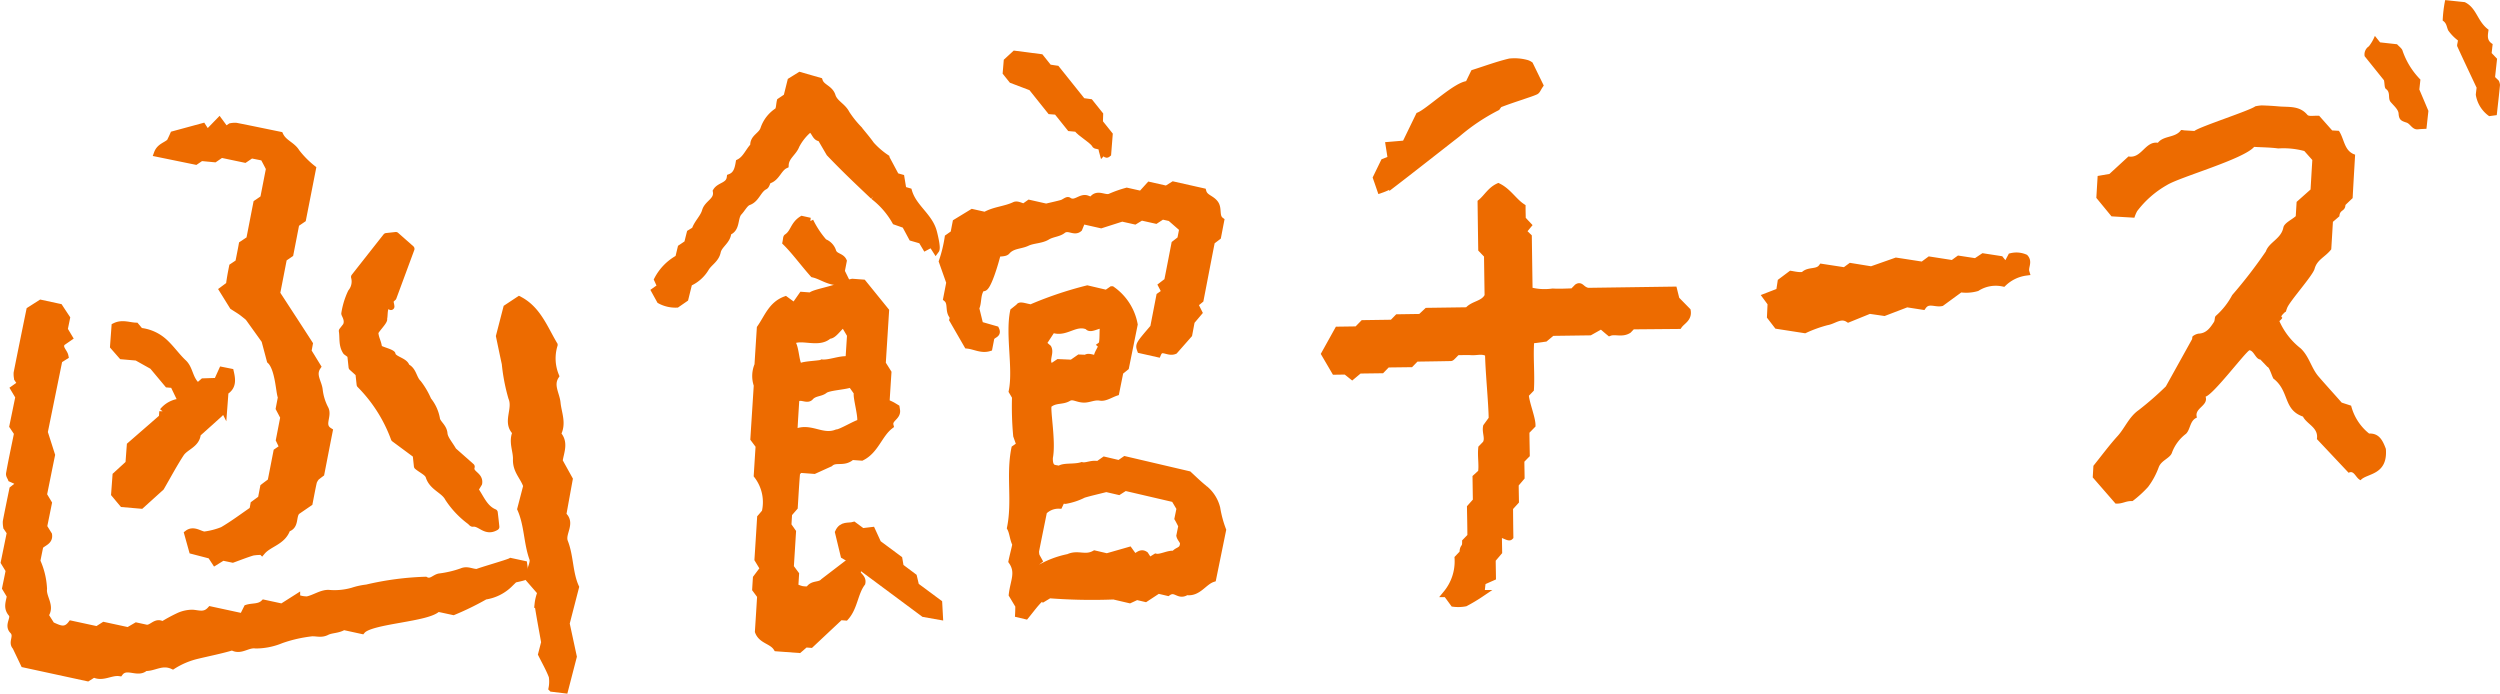 <svg viewBox="0 0 100.844 28" height="28" width="100.844" xmlns:xlink="http://www.w3.org/1999/xlink" xmlns="http://www.w3.org/2000/svg">
  <defs>
    <clipPath id="clip-path">
      <rect fill="none" height="28" width="100.844" data-sanitized-data-name="長方形 177" data-name="長方形 177" id="長方形_177"></rect>
    </clipPath>
  </defs>
  <g transform="translate(0 0)" data-sanitized-data-name="グループ 214" data-name="グループ 214" id="グループ_214">
    <g clip-path="url(#clip-path)" transform="translate(0 0)" data-sanitized-data-name="グループ 213" data-name="グループ 213" id="グループ_213">
      <path fill="#ed6b00" transform="translate(6.141 0.864)" d="M54.763,20.785c-.054.056-.367-.181-.462-.082,0,.221.007.485.01.693l-.26.305c0,.212.006.409.01.716l-.411.182c-.035.311-.044.385-.054.477a6.86,6.86,0,0,1-.634.38,1.517,1.517,0,0,1-.467.014c-.06-.082-.169-.233-.284-.388a2.049,2.049,0,0,0,.463-1.425l.2-.21c0-.3.11-.156.105-.455l.212-.219c0-.383-.01-.773-.016-1.164l.238-.267q-.007-.461-.014-.943l.219-.2c.051-.294-.023-.643.011-.984l.167-.172c.134-.216-.021-.456.027-.695l.228-.314c-.009-.684-.137-1.907-.147-2.637-.224-.157-.462-.06-.687-.075-.2-.012-.392,0-.589,0l-.164.169c-.029.024-.059.067-.088.068-.47.01-.939.016-1.4.023l-.218.224-.943.012-.226.233-.9.012-.287.24-.25-.2-.444.007c-.131-.224-.258-.442-.409-.7l.531-.956.772-.011.246-.252,1.178-.017.214-.219.926-.014.262-.246,1.637-.023c.217-.276.654-.242.821-.6q-.012-.8-.024-1.644l-.233-.243q-.014-.937-.026-1.882c.234-.193.383-.486.695-.632.4.2.619.593.958.816,0,.184.006.341.008.494l.227.242-.207.25.224.218c.01.693.02,1.429.031,2.165a2.353,2.353,0,0,0,.951.06c.273.016.549,0,.82-.008l.175-.18c.145-.1.154.1.425.16l3.462-.049c.034.139.061.245.095.381l.451.46c.05.307-.215.4-.343.584L59.7,12.28l-.157.165c-.258.164-.534.017-.757.1-.122-.1-.209-.177-.332-.284l-.465.261-1.525.021-.284.236-.573.076c-.055.664.025,1.323-.014,1.977-.056.059-.111.115-.207.212,0,.3.267.937.27,1.238l-.245.252c0,.3.009.643.014.945-.1.1-.15.154-.218.224,0,.218.007.45.009.684l-.238.279c0,.218.007.452.01.686l-.238.262q.007.585.016,1.175" data-sanitized-data-name="パス 2343" data-name="パス 2343" id="パス_2343"></path>
      <path stroke-width="0.283" stroke="#ed6b00" fill="none" transform="translate(6.141 0.864)" d="M54.763,20.785c-.054.056-.367-.181-.462-.082,0,.221.007.485.01.693l-.26.305c0,.212.006.409.01.716l-.411.182c-.035.311-.044.385-.054.477a6.86,6.86,0,0,1-.634.38,1.517,1.517,0,0,1-.467.014c-.06-.082-.169-.233-.284-.388a2.049,2.049,0,0,0,.463-1.425l.2-.21c0-.3.11-.156.105-.455l.212-.219c0-.383-.01-.773-.016-1.164l.238-.267q-.007-.461-.014-.943l.219-.2c.051-.294-.023-.643.011-.984l.167-.172c.134-.216-.021-.456.027-.695l.228-.314c-.009-.684-.137-1.907-.147-2.637-.224-.157-.462-.06-.687-.075-.2-.012-.392,0-.589,0l-.164.169c-.029.024-.059.067-.088.068-.47.01-.939.016-1.4.023l-.218.224-.943.012-.226.233-.9.012-.287.24-.25-.2-.444.007c-.131-.224-.258-.442-.409-.7l.531-.956.772-.011.246-.252,1.178-.017.214-.219.926-.014.262-.246,1.637-.023c.217-.276.654-.242.821-.6q-.012-.8-.024-1.644l-.233-.243q-.014-.937-.026-1.882c.234-.193.383-.486.695-.632.4.2.619.593.958.816,0,.184.006.341.008.494l.227.242-.207.25.224.218c.01.693.02,1.429.031,2.165a2.353,2.353,0,0,0,.951.06c.273.016.549,0,.82-.008l.175-.18c.145-.1.154.1.425.16l3.462-.049c.034.139.061.245.095.381l.451.46c.05.307-.215.4-.343.584L59.7,12.28l-.157.165c-.258.164-.534.017-.757.1-.122-.1-.209-.177-.332-.284l-.465.261-1.525.021-.284.236-.573.076c-.055.664.025,1.323-.014,1.977-.056.059-.111.115-.207.212,0,.3.267.937.27,1.238l-.245.252c0,.3.009.643.014.945-.1.1-.15.154-.218.224,0,.218.007.45.009.684l-.238.279c0,.218.007.452.01.686l-.238.262Q54.754,20.194,54.763,20.785Z" data-sanitized-data-name="パス 2344" data-name="パス 2344" id="パス_2344"></path>
      <path fill="#ed6b00" transform="translate(0.019 1.404)" d="M6.95,25.448c-.439-.2-.758.09-1.114.073-.291.287-.752-.151-1.027.209-.358-.052-.69.235-1.045.047l-.25.158L.952,25.38c-.082-.173-.208-.435-.334-.7-.183-.182.106-.424-.115-.65s.107-.5-.052-.688C.243,23.1.364,22.88.4,22.632l-.191-.316c.046-.233.1-.475.145-.714-.068-.11-.132-.216-.2-.327l.245-1.2-.145-.215a.894.894,0,0,1-.018-.23c.085-.444.177-.886.26-1.29l.333-.263L.436,17.9c-.019-.051-.082-.131-.07-.2.1-.563.223-1.123.325-1.633-.087-.131-.134-.2-.19-.284C.58,15.4.662,15,.744,14.6c-.068-.112-.131-.218-.194-.324l.282-.2-.141-.209a.852.852,0,0,1-.019-.23c.168-.848.342-1.7.511-2.524l.445-.284.75.162c.09.138.183.279.287.435-.029.145-.062.3-.094.462.067.113.13.218.194.325l-.289.2c-.149.221.088.365.125.548l-.242.154-.593,2.916c.079.246.174.543.294.92-.1.479-.211,1.043-.327,1.608l.2.334c-.062.311-.129.634-.193.952.069.111.133.217.2.322.042.272-.227.308-.351.454q-.063.3-.123.608a3.039,3.039,0,0,1,.271,1.119c-.042.364.329.695.058,1.062.086.134.174.275.26.41.273.112.543.294.8-.046L3.9,24l.273-.173.98.212.328-.191.362.079c.258.08.418-.312.694-.118a6.583,6.583,0,0,1,.644-.35,1.324,1.324,0,0,1,.565-.127c.246.016.494.128.728-.134l1.3.281.175-.351c.223-.071.488-.014.678-.2l.731.158.589-.374a1.07,1.07,0,0,0,.429.082c.306-.063.6-.289.891-.26a2.651,2.651,0,0,0,.94-.094,2.785,2.785,0,0,1,.567-.124,11.869,11.869,0,0,1,2.368-.314c.227.128.374-.1.566-.133a4.209,4.209,0,0,0,.9-.212c.229-.1.4.035.626.031.088-.052,1.239-.378,1.349-.443l.523.113c.019.141.04.294.06.445.134.082-.751.172-.626.249-.011.1,0,.025-.011.1a1.77,1.77,0,0,1-.983.488,11.346,11.346,0,0,1-1.277.625l-.633-.137c-.36.418-2.7.479-3.054.9l-.743-.162c-.22.141-.489.113-.681.212-.217.111-.394.036-.593.044a5.571,5.571,0,0,0-1.246.284,2.67,2.67,0,0,1-1.022.207c-.34-.049-.613.275-.943.073-.485.145-.985.24-1.474.36a3.234,3.234,0,0,0-.928.4" data-sanitized-data-name="パス 2345" data-name="パス 2345" id="パス_2345"></path>
      <path stroke-width="0.283" stroke="#ed6b00" fill="none" transform="translate(0.019 1.404)" d="M6.95,25.448c-.439-.2-.758.09-1.114.073-.291.287-.752-.151-1.027.209-.358-.052-.69.235-1.045.047l-.25.158L.952,25.38c-.082-.173-.208-.435-.334-.7-.183-.182.106-.424-.115-.65s.107-.5-.052-.688C.243,23.1.364,22.88.4,22.632l-.191-.316c.046-.233.1-.475.145-.714-.068-.11-.132-.216-.2-.327l.245-1.2-.145-.215a.894.894,0,0,1-.018-.23c.085-.444.177-.886.26-1.29l.333-.263L.436,17.9c-.019-.051-.082-.131-.07-.2.1-.563.223-1.123.325-1.633-.087-.131-.134-.2-.19-.284C.58,15.4.662,15,.744,14.6c-.068-.112-.131-.218-.194-.324l.282-.2-.141-.209a.852.852,0,0,1-.019-.23c.168-.848.342-1.7.511-2.524l.445-.284.75.162c.09.138.183.279.287.435-.029.145-.062.3-.094.462.067.113.13.218.194.325l-.289.2c-.149.221.088.365.125.548l-.242.154-.593,2.916c.079.246.174.543.294.92-.1.479-.211,1.043-.327,1.608l.2.334c-.062.311-.129.634-.193.952.069.111.133.217.2.322.042.272-.227.308-.351.454q-.063.3-.123.608a3.039,3.039,0,0,1,.271,1.119c-.042.364.329.695.058,1.062.086.134.174.275.26.41.273.112.543.294.8-.046L3.9,24l.273-.173.98.212.328-.191.362.079c.258.08.418-.312.694-.118a6.583,6.583,0,0,1,.644-.35,1.324,1.324,0,0,1,.565-.127c.246.016.494.128.728-.134l1.3.281.175-.351c.223-.071.488-.014.678-.2l.731.158.589-.374a1.07,1.07,0,0,0,.429.082c.306-.063.6-.289.891-.26a2.651,2.651,0,0,0,.94-.094,2.785,2.785,0,0,1,.567-.124,11.869,11.869,0,0,1,2.368-.314c.227.128.374-.1.566-.133a4.209,4.209,0,0,0,.9-.212c.229-.1.4.035.626.031.088-.052,1.239-.378,1.349-.443l.523.113c.019.141.04.294.06.445.134.082-.751.172-.626.249-.011.1,0,.025-.011.1a1.77,1.77,0,0,1-.983.488,11.346,11.346,0,0,1-1.277.625l-.633-.137c-.36.418-2.7.479-3.054.9l-.743-.162c-.22.141-.489.113-.681.212-.217.111-.394.036-.593.044a5.571,5.571,0,0,0-1.246.284,2.67,2.67,0,0,1-1.022.207c-.34-.049-.613.275-.943.073-.485.145-.985.24-1.474.36A3.234,3.234,0,0,0,6.95,25.448Z" data-sanitized-data-name="パス 2346" data-name="パス 2346" id="パス_2346"></path>
      <path fill="#ed6b00" transform="translate(9.699 0.488)" d="M83.85,4.181l.525.592.271.016c.227.334.207.82.655.961-.036.615-.07,1.174-.1,1.753-.087.082-.188.177-.29.277-.017.275-.228.172-.245.456l-.261.224c-.021.363-.046.772-.067,1.109-.245.316-.571.41-.672.786-.073.275-1,1.3-1.108,1.579-.113.3.035.038-.15.23-.223.23.114.056-.162.3a2.844,2.844,0,0,0,.858,1.1c.347.327.427.793.721,1.134s.623.7.934,1.054l.381.124A2.1,2.1,0,0,0,85.865,17c.4-.014.546.267.676.619.088,1.082-.792.98-1.018,1.264-.2-.08-.258-.423-.484-.3l-1.28-1.36c.076-.465-.4-.59-.562-.907-.8-.28-.541-1.009-1.169-1.515-.055,0-.174-.481-.263-.487l-.287-.3c-.191-.012-.261-.362-.443-.373-.235.166-1.442,1.772-1.765,1.871.119.378-.479.46-.349.843-.293.121-.254.464-.439.653a1.688,1.688,0,0,0-.563.746c-.064.24-.429.314-.538.6a3.086,3.086,0,0,1-.432.8,4.6,4.6,0,0,1-.627.571c-.277-.016-.39.118-.686.1l-.919-1.056c.01-.174.021-.362.027-.467.351-.437.644-.836.975-1.2.3-.331.456-.768.847-1.044a12.659,12.659,0,0,0,1.1-.959c.378-.68.716-1.287,1.052-1.895.021-.037.006-.108.032-.127a.5.5,0,0,1,.235-.107c.321-.012.472-.242.621-.468.045-.07.02-.2.076-.249a2.968,2.968,0,0,0,.661-.839A19.221,19.221,0,0,0,81.7,9.654c.13-.378.617-.505.706-.964.036-.181.331-.311.5-.458.012-.2.024-.39.035-.576l.562-.5c.023-.376.046-.784.071-1.19l-.322-.362A3.224,3.224,0,0,0,82.2,5.5c-.323-.043-.652-.044-.972-.063-.437.5-2.974,1.21-3.507,1.534a3.953,3.953,0,0,0-1.211,1.056,1.353,1.353,0,0,0-.112.267l-.924-.055-.612-.745c.018-.3.034-.573.053-.884l.476-.082.768-.706c.525.1.671-.625,1.186-.551.236-.3.7-.19.929-.506.015-.02.089,0,.137.006l.409.024c.185-.164,2.275-.837,2.451-.993a1.5,1.5,0,0,1,.261-.038q.353.01.7.041c.4.034.828-.037,1.142.339.062.075.27.026.47.038" data-sanitized-data-name="パス 2347" data-name="パス 2347" id="パス_2347"></path>
      <path fill="#ed6b00" transform="translate(0.73 0.562)" d="M8.65,10.2l.25-.167c.045-.232.1-.5.142-.734l.3-.2c.093-.473.192-.99.285-1.463.117-.079.184-.125.278-.19l.236-1.21c-.1-.2-.179-.343-.236-.454l-.5-.1c-.077.052-.145.1-.261.177l-.95-.2-.267.183-.545-.051-.22.149L5.621,5.624c.1-.273.356-.31.51-.46.049-.1.1-.208.138-.295l1.177-.32c.042.066.087.134.182.28l.485-.5.263.358.2-.138A.8.8,0,0,1,8.8,4.534c.592.116,1.183.241,1.758.358.15.322.494.4.664.685a3.763,3.763,0,0,0,.653.662q-.205,1.046-.4,2.036l-.271.185c-.076.392-.16.827-.237,1.218-.115.08-.184.125-.262.18-.093.473-.186.958-.277,1.42.451.693.9,1.379,1.32,2.033-.025.139-.041.218-.056.295.131.211.256.418.382.621-.225.334.034.625.071.929a2.168,2.168,0,0,0,.232.767c.163.294-.208.669.171.906-.112.566-.221,1.133-.333,1.706-.058.043-.12.092-.186.142a.722.722,0,0,0-.116.19c-.064.281-.115.566-.171.851l-.5.343c-.192.194-.029.6-.394.693-.167.531-.728.593-1.012.929a1.867,1.867,0,0,0-.381.026c-.253.077-.5.175-.8.284l-.4-.084-.308.191c-.045-.069-.089-.138-.172-.263l-.742-.193-.19-.682c.242-.186.5.056.677.058a2.992,2.992,0,0,0,.732-.19c.419-.244.81-.54,1.216-.818.016-.077.032-.157.045-.234l.3-.22c.031-.158.061-.32.09-.47.1-.078.2-.15.3-.226.08-.4.158-.807.235-1.2l.249-.171c-.041-.085-.084-.176-.147-.305.055-.281.116-.6.179-.921-.059-.115-.115-.22-.184-.351.025-.131.055-.29.088-.458-.085-.139-.1-1.158-.451-1.478-.055-.208-.114-.428-.216-.812-.136-.191-.373-.521-.663-.925-.035-.028-.149-.125-.269-.215-.093-.068-.19-.124-.36-.235l-.408-.658.27-.2c.045-.238.093-.481.141-.726" data-sanitized-data-name="パス 2348" data-name="パス 2348" id="パス_2348"></path>
      <path stroke-width="0.283" stroke="#ed6b00" fill="none" transform="translate(0.73 0.562)" d="M8.65,10.2l.25-.167c.045-.232.1-.5.142-.734l.3-.2c.093-.473.192-.99.285-1.463.117-.079.184-.125.278-.19l.236-1.21c-.1-.2-.179-.343-.236-.454l-.5-.1c-.077.052-.145.1-.261.177l-.95-.2-.267.183-.545-.051-.22.149L5.621,5.624c.1-.273.356-.31.51-.46.049-.1.1-.208.138-.295l1.177-.32c.042.066.087.134.182.28l.485-.5.263.358.2-.138A.8.8,0,0,1,8.8,4.534c.592.116,1.183.241,1.758.358.15.322.494.4.664.685a3.763,3.763,0,0,0,.653.662q-.205,1.046-.4,2.036l-.271.185c-.076.392-.16.827-.237,1.218-.115.08-.184.125-.262.18-.093.473-.186.958-.277,1.42.451.693.9,1.379,1.32,2.033-.025.139-.041.218-.056.295.131.211.256.418.382.621-.225.334.034.625.071.929a2.168,2.168,0,0,0,.232.767c.163.294-.208.669.171.906-.112.566-.221,1.133-.333,1.706-.058.043-.12.092-.186.142a.722.722,0,0,0-.116.19c-.064.281-.115.566-.171.851l-.5.343c-.192.194-.029.6-.394.693-.167.531-.728.593-1.012.929a1.867,1.867,0,0,0-.381.026c-.253.077-.5.175-.8.284l-.4-.084-.308.191c-.045-.069-.089-.138-.172-.263l-.742-.193-.19-.682c.242-.186.5.056.677.058a2.992,2.992,0,0,0,.732-.19c.419-.244.81-.54,1.216-.818.016-.077.032-.157.045-.234l.3-.22c.031-.158.061-.32.09-.47.1-.078.2-.15.3-.226.08-.4.158-.807.235-1.2l.249-.171c-.041-.085-.084-.176-.147-.305.055-.281.116-.6.179-.921-.059-.115-.115-.22-.184-.351.025-.131.055-.29.088-.458-.085-.139-.1-1.158-.451-1.478-.055-.208-.114-.428-.216-.812-.136-.191-.373-.521-.663-.925-.035-.028-.149-.125-.269-.215-.093-.068-.19-.124-.36-.235l-.408-.658.27-.2C8.554,10.693,8.6,10.45,8.65,10.2Z" data-sanitized-data-name="パス 2349" data-name="パス 2349" id="パス_2349"></path>
      <path fill="#ed6b00" transform="translate(1.586 1.092)" d="M18.416,20.16c-.418.25-.624-.191-.931-.145-.027,0-.063-.046-.093-.075A3.633,3.633,0,0,1,16.5,19c-.171-.333-.641-.437-.776-.876-.051-.164-.3-.266-.473-.412-.015-.14-.032-.3-.049-.463l-.879-.651a6.006,6.006,0,0,0-1.382-2.177c-.014-.127-.031-.289-.049-.452l-.276-.249c-.017-.156-.034-.32-.053-.495l-.181-.133c-.179-.263-.114-.559-.159-.834l.155-.2c.124-.238-.068-.475-.055-.507a3.1,3.1,0,0,1,.261-.85.693.693,0,0,0,.131-.621c.428-.545.828-1.053,1.283-1.63l.383-.042.611.539c-.232.628-.469,1.268-.724,1.957-.181.159-.107.163-.085.369-.341-.189-.24.372-.3.493.081.068-.42.529-.345.592.024.23.122.347.148.591.092.086.443.154.541.246.025.229.546.276.571.519.287.122.276.461.479.656a3.174,3.174,0,0,1,.4.684,1.646,1.646,0,0,1,.34.733c.017.2.284.332.307.61.018.207.2.4.372.695l.726.642c-.092.306.357.328.3.67-.032.052-.092.153-.155.255.236.329.376.756.784.925.019.188.037.351.06.568" data-sanitized-data-name="パス 2350" data-name="パス 2350" id="パス_2350"></path>
      <path stroke-width="0.283" stroke-linejoin="round" stroke-linecap="round" stroke="#ed6b00" fill="none" transform="translate(1.586 1.092)" d="M18.416,20.16c-.418.25-.624-.191-.931-.145-.027,0-.063-.046-.093-.075A3.633,3.633,0,0,1,16.5,19c-.171-.333-.641-.437-.776-.876-.051-.164-.3-.266-.473-.412-.015-.14-.032-.3-.049-.463l-.879-.651a6.006,6.006,0,0,0-1.382-2.177c-.014-.127-.031-.289-.049-.452l-.276-.249c-.017-.156-.034-.32-.053-.495l-.181-.133c-.179-.263-.114-.559-.159-.834l.155-.2c.124-.238-.068-.475-.055-.507a3.1,3.1,0,0,1,.261-.85.693.693,0,0,0,.131-.621c.428-.545.828-1.053,1.283-1.63l.383-.042.611.539c-.232.628-.469,1.268-.724,1.957-.181.159-.107.163-.085.369-.341-.189-.24.372-.3.493.081.068-.42.529-.345.592.024.23.122.347.148.591.092.086.443.154.541.246.025.229.546.276.571.519.287.122.276.461.479.656a3.174,3.174,0,0,1,.4.684,1.646,1.646,0,0,1,.34.733c.017.2.284.332.307.61.018.207.2.4.372.695l.726.642c-.092.306.357.328.3.67-.032.052-.092.153-.155.255.236.329.376.756.784.925C18.375,19.78,18.393,19.943,18.416,20.16Z" data-sanitized-data-name="パス 2351" data-name="パス 2351" id="パス_2351"></path>
      <path fill="#ed6b00" transform="translate(8.186 1.186)" d="M67.224,11.33l-.852.346c-.317-.2-.582.069-.868.116a5.287,5.287,0,0,0-.891.32l-1.106-.172-.276-.359c.008-.177.017-.364.025-.536l-.194-.264.536-.207c.036-.237.049-.314.06-.392l.4-.3c.093.015.206.04.32.047.071,0,.169.01.212-.031.2-.193.537-.06.714-.3l.925.142.238-.175L67.3,9.7,68.3,9.348c.278.042.694.106,1.069.165l.282-.208.932.145c.11-.08.173-.128.246-.18l.684.105.3-.2.69.106c.069.087.14.175.228.285l.211-.4a.875.875,0,0,1,.555.046c.163.183-.024.373.038.578a1.632,1.632,0,0,0-.915.441,1.432,1.432,0,0,0-1.067.19,1.564,1.564,0,0,1-.664.042l-.764.559c-.244.054-.54-.155-.75.145l-.643-.1-.913.349-.6-.092" data-sanitized-data-name="パス 2352" data-name="パス 2352" id="パス_2352"></path>
      <path stroke-width="0.283" stroke="#ed6b00" fill="none" transform="translate(8.186 1.186)" d="M67.224,11.33l-.852.346c-.317-.2-.582.069-.868.116a5.287,5.287,0,0,0-.891.32l-1.106-.172-.276-.359c.008-.177.017-.364.025-.536l-.194-.264.536-.207c.036-.237.049-.314.06-.392l.4-.3c.093.015.206.04.32.047.071,0,.169.01.212-.031.2-.193.537-.06.714-.3l.925.142.238-.175L67.3,9.7,68.3,9.348c.278.042.694.106,1.069.165l.282-.208.932.145c.11-.08.173-.128.246-.18l.684.105.3-.2.69.106c.069.087.14.175.228.285l.211-.4a.875.875,0,0,1,.555.046c.163.183-.024.373.038.578a1.632,1.632,0,0,0-.915.441,1.432,1.432,0,0,0-1.067.19,1.564,1.564,0,0,1-.664.042l-.764.559c-.244.054-.54-.155-.75.145l-.643-.1-.913.349Z" data-sanitized-data-name="パス 2353" data-name="パス 2353" id="パス_2353"></path>
      <path fill="#ed6b00" transform="translate(0.526 1.504)" d="M7.455,14.089l.218-.19.562-.018.2-.443.33.066c.072.315.105.592-.215.787-.016.226-.034.467-.05.677a1.819,1.819,0,0,1-.166.21c-.3.272-.6.54-.9.809-.034.437-.48.512-.671.8-.269.41-.5.846-.8,1.365l-.8.723-.738-.064c-.11-.13-.215-.256-.327-.391.018-.238.036-.484.055-.745l.522-.478c.018-.246.036-.493.054-.733.435-.378.864-.751,1.294-1.126.006-.08.012-.163.018-.245a1.025,1.025,0,0,1,.7-.377c.011-.029.04-.067.031-.085-.1-.209-.2-.414-.3-.625l-.232-.02-.607-.726L4.991,12.9l-.6-.052-.337-.385c.019-.261.04-.538.059-.8.293-.146.566-.019.838-.011l.176.21a1.689,1.689,0,0,1,.913.385c.305.258.534.609.828.884.275.258.232.687.587.961" data-sanitized-data-name="パス 2354" data-name="パス 2354" id="パス_2354"></path>
      <path stroke-width="0.283" stroke="#ed6b00" fill="none" transform="translate(0.526 1.504)" d="M7.455,14.089l.218-.19.562-.018.2-.443.33.066c.072.315.105.592-.215.787-.016.226-.034.467-.05.677a1.819,1.819,0,0,1-.166.21c-.3.272-.6.54-.9.809-.034.437-.48.512-.671.8-.269.41-.5.846-.8,1.365l-.8.723-.738-.064c-.11-.13-.215-.256-.327-.391.018-.238.036-.484.055-.745l.522-.478c.018-.246.036-.493.054-.733.435-.378.864-.751,1.294-1.126.006-.08.012-.163.018-.245a1.025,1.025,0,0,1,.7-.377c.011-.029.04-.067.031-.085-.1-.209-.2-.414-.3-.625l-.232-.02-.607-.726L4.991,12.9l-.6-.052-.337-.385c.019-.261.04-.538.059-.8.293-.146.566-.019.838-.011l.176.21a1.689,1.689,0,0,1,.913.385c.305.258.534.609.828.884C7.142,13.385,7.1,13.815,7.455,14.089Z" data-sanitized-data-name="パス 2355" data-name="パス 2355" id="パス_2355"></path>
      <path fill="#ed6b00" transform="translate(2.315 1.389)" d="M17.832,12.169l.293-1.133.5-.331c.743.385,1.016,1.154,1.412,1.819a1.857,1.857,0,0,0,.058,1.251c-.243.38.026.73.06,1.09.041.42.246.83.012,1.254.322.339.124.72.071,1.087l.408.736c-.087.478-.174.96-.262,1.444.389.333-.067.734.072,1.089.229.584.185,1.244.444,1.82q-.19.734-.378,1.466c.088.409.176.816.288,1.337-.092.355-.214.828-.346,1.338l-.511-.062a1.4,1.4,0,0,0,.009-.482c-.116-.306-.282-.592-.43-.891.04-.154.082-.317.124-.48-.09-.511-.189-1.02-.267-1.532a1.822,1.822,0,0,1,.119-.482l-.515-.593c.092-.354.245-.607.185-.774-.232-.643-.2-1.351-.486-2l.241-.929c-.125-.376-.43-.607-.415-1.072.011-.349-.189-.715-.015-1.09-.429-.4.031-.922-.173-1.4a7.5,7.5,0,0,1-.263-1.366c-.063-.306-.128-.612-.233-1.115" data-sanitized-data-name="パス 2356" data-name="パス 2356" id="パス_2356"></path>
      <path stroke-width="0.283" stroke="#ed6b00" fill="none" transform="translate(2.315 1.389)" d="M17.832,12.169l.293-1.133.5-.331c.743.385,1.016,1.154,1.412,1.819a1.857,1.857,0,0,0,.058,1.251c-.243.38.026.73.06,1.09.041.42.246.83.012,1.254.322.339.124.72.071,1.087l.408.736c-.087.478-.174.96-.262,1.444.389.333-.067.734.072,1.089.229.584.185,1.244.444,1.82q-.19.734-.378,1.466c.088.409.176.816.288,1.337-.092.355-.214.828-.346,1.338l-.511-.062a1.4,1.4,0,0,0,.009-.482c-.116-.306-.282-.592-.43-.891.04-.154.082-.317.124-.48-.09-.511-.189-1.02-.267-1.532a1.822,1.822,0,0,1,.119-.482l-.515-.593c.092-.354.245-.607.185-.774-.232-.643-.2-1.351-.486-2l.241-.929c-.125-.376-.43-.607-.415-1.072.011-.349-.189-.715-.015-1.09-.429-.4.031-.922-.173-1.4a7.5,7.5,0,0,1-.263-1.366C18,12.978,17.937,12.672,17.832,12.169Z" data-sanitized-data-name="パス 2357" data-name="パス 2357" id="パス_2357"></path>
      <path fill="#ed6b00" transform="translate(6.379 0.285)" d="M55.329,2.333l.4.821c-.082.121-.111.214-.168.24-.179.079-.368.133-.554.2-.3.1-.6.2-.888.312-.061.024-.092.123-.153.151A8.1,8.1,0,0,0,52.414,5.1c-.572.446-2.035,1.594-2.612,2.034a2.463,2.463,0,0,1-.493.23c-.063-.183-.114-.331-.166-.48l.307-.632.293-.116c-.024-.155-.046-.3-.087-.558l.655-.055.554-1.141c.4-.164,1.541-1.27,1.988-1.26.08-.166.148-.306.223-.459.476-.151.952-.328,1.444-.446a1.838,1.838,0,0,1,.646.046.457.457,0,0,1,.163.075" data-sanitized-data-name="パス 2358" data-name="パス 2358" id="パス_2358"></path>
      <path stroke-width="0.283" stroke="#ed6b00" fill="none" transform="translate(6.379 0.285)" d="M55.329,2.333l.4.821c-.082.121-.111.214-.168.24-.179.079-.368.133-.554.2-.3.1-.6.2-.888.312-.061.024-.092.123-.153.151A8.1,8.1,0,0,0,52.414,5.1c-.572.446-2.035,1.594-2.612,2.034a2.463,2.463,0,0,1-.493.23c-.063-.183-.114-.331-.166-.48l.307-.632.293-.116c-.024-.155-.046-.3-.087-.558l.655-.055.554-1.141c.4-.164,1.541-1.27,1.988-1.26.08-.166.148-.306.223-.459.476-.151.952-.328,1.444-.446a1.838,1.838,0,0,1,.646.046A.457.457,0,0,1,55.329,2.333Z" data-sanitized-data-name="パス 2359" data-name="パス 2359" id="パス_2359"></path>
      <path fill="#ed6b00" transform="translate(11.321 0)" d="M89.062,1.2c-.037.25-.075.435.165.577-.014.12-.027.242-.041.363l.219.23c-.027.244-.054.491-.08.738l.151.149a.518.518,0,0,1,.047.169c-.038.4-.085.8-.131,1.218l-.307.041a1.3,1.3,0,0,1-.538-.86c0-.027.023-.209.032-.288-.29-.616-.538-1.137-.777-1.661-.024-.053.01-.122.024-.245a1.832,1.832,0,0,1-.389-.4c-.069-.136-.056-.295-.226-.4a5.244,5.244,0,0,1,.1-.827L88.1.086c.491.233.5.778.963,1.113" data-sanitized-data-name="パス 2360" data-name="パス 2360" id="パス_2360"></path>
      <path fill="#ed6b00" transform="translate(10.958 0.166)" d="M84.837,1.279l.212.264.685.076c.08.092.2.169.223.267a3.072,3.072,0,0,0,.719,1.158c-.012.111-.025.228-.044.4.112.262.24.564.366.863-.025.227-.05.459-.079.722-.116.007-.225.008-.333.021-.235.031-.315-.221-.469-.27-.218-.069-.307-.113-.322-.367-.009-.162-.2-.321-.322-.467s.012-.384-.186-.522c-.066-.046-.051-.206-.081-.351l-.78-.971a.394.394,0,0,1,.171-.4,1.708,1.708,0,0,0,.242-.421" data-sanitized-data-name="パス 2361" data-name="パス 2361" id="パス_2361"></path>
      <path fill="#ed6b00" transform="translate(4.683 1.339)" d="M36.415,23.093c-.079-.13-.171-.285-.266-.443.059-.539.3-.9-.011-1.349.042-.207.115-.475.158-.69-.106-.188-.118-.48-.218-.658.219-1.082-.042-2.125.175-3.194l.209-.145c-.037-.1-.077-.217-.134-.378a12.7,12.7,0,0,1-.047-1.57l-.133-.224c.185-.917-.138-2.266.055-3.22l.23-.183c.026-.128.566.15.6-.012a15.05,15.05,0,0,1,2.144-.712l.775.182c.1-.068.157-.108.215-.148a2.2,2.2,0,0,1,.9,1.4c-.111.549-.226,1.119-.348,1.721l-.226.183c-.053.266-.111.55-.168.836-.214.072-.434.227-.626.193-.247-.043-.447.082-.662.078-.278-.006-.436-.167-.634-.049-.244.146-.529.042-.792.27-.106.092.171,1.472.035,2.14-.019.538.278.4.4.482.143-.15.59-.059.909-.159.186.044.4-.1.654-.04l.256-.179.6.141.232-.16,2.564.6c.217.2.426.406.655.585a1.462,1.462,0,0,1,.482.771,4.527,4.527,0,0,0,.236.878L44.234,22c-.369.121-.591.6-1.059.523-.314.218-.432-.19-.752.033l-.39-.092c-.174.115-.346.227-.513.337l-.349-.082c-.055.027-.143.068-.285.133l-.645-.151a22.5,22.5,0,0,1-2.6-.049l-.215.13c-.089-.148-.487.417-.734.715l-.287-.068c0-.106,0-.208.006-.334m3.526-4.727c-.369.094-.647.155-.921.237a2.572,2.572,0,0,1-.722.241c-.349-.01.139-.209-.124-.082l-.131.277a.84.84,0,0,0-.632.253c-.107.531-.218,1.068-.322,1.6a.719.719,0,0,0,.024.2l.1.18-.255.2.252.142a3.8,3.8,0,0,1,1.207-.465c.382-.179.671.072,1.055-.142l.494.116.9-.258.2.278c.143-.025.26-.23.442-.1.055.086.113.173.168.256l.263-.164c.2.046.536-.16.754-.11.079-.158.313-.134.351-.356.059-.171-.1-.254-.134-.4.026-.128.054-.27.081-.4-.054-.1-.1-.2-.156-.295.029-.141.058-.281.084-.41l-.227-.383L40.7,18.317l-.258.165-.5-.116m-.1-6.536c-.115-.192-.529.177-.641-.009-.5-.218-.873.287-1.372.136-.027-.008-.073.027-.1.036-.119.181-.23.352-.346.526l.211.183c.118.229-.174.536.119.786l.3-.2.543.024.3-.209.268.011c.114-.128.468.13.476-.058-.073-.063.215-.418.148-.476.092-.072.025-.7.086-.748" data-sanitized-data-name="パス 2362" data-name="パス 2362" id="パス_2362"></path>
      <path stroke-width="0.283" stroke="#ed6b00" fill="none" transform="translate(4.683 1.339)" d="M36.415,23.093c-.079-.13-.171-.285-.266-.443.059-.539.3-.9-.011-1.349.042-.207.115-.475.158-.69-.106-.188-.118-.48-.218-.658.219-1.082-.042-2.125.175-3.194l.209-.145c-.037-.1-.077-.217-.134-.378a12.7,12.7,0,0,1-.047-1.57l-.133-.224c.185-.917-.138-2.266.055-3.22l.23-.183c.026-.128.566.15.6-.012a15.05,15.05,0,0,1,2.144-.712l.775.182c.1-.068.157-.108.215-.148a2.2,2.2,0,0,1,.9,1.4c-.111.549-.226,1.119-.348,1.721l-.226.183c-.053.266-.111.55-.168.836-.214.072-.434.227-.626.193-.247-.043-.447.082-.662.078-.278-.006-.436-.167-.634-.049-.244.146-.529.042-.792.27-.106.092.171,1.472.035,2.14-.019.538.278.4.4.482.143-.15.59-.059.909-.159.186.044.4-.1.654-.04l.256-.179.6.141.232-.16,2.564.6c.217.2.426.406.655.585a1.462,1.462,0,0,1,.482.771,4.527,4.527,0,0,0,.236.878L44.234,22c-.369.121-.591.6-1.059.523-.314.218-.432-.19-.752.033l-.39-.092c-.174.115-.346.227-.513.337l-.349-.082c-.055.027-.143.068-.285.133l-.645-.151a22.5,22.5,0,0,1-2.6-.049l-.215.13c-.089-.148-.487.417-.734.715l-.287-.068C36.411,23.321,36.412,23.22,36.415,23.093Zm3.526-4.727c-.369.094-.647.155-.921.237a2.572,2.572,0,0,1-.722.241c-.349-.01.139-.209-.124-.082l-.131.277a.84.84,0,0,0-.632.253c-.107.531-.218,1.068-.322,1.6a.719.719,0,0,0,.024.2l.1.18-.255.2.252.142a3.8,3.8,0,0,1,1.207-.465c.382-.179.671.072,1.055-.142l.494.116.9-.258.2.278c.143-.025.26-.23.442-.1.055.086.113.173.168.256l.263-.164c.2.046.536-.16.754-.11.079-.158.313-.134.351-.356.059-.171-.1-.254-.134-.4.026-.128.054-.27.081-.4-.054-.1-.1-.2-.156-.295.029-.141.058-.281.084-.41l-.227-.383L40.7,18.317l-.258.165Zm-.1-6.536c-.115-.192-.529.177-.641-.009-.5-.218-.873.287-1.372.136-.027-.008-.073.027-.1.036-.119.181-.23.352-.346.526l.211.183c.118.229-.174.536.119.786l.3-.2.543.024.3-.209.268.011c.114-.128.468.13.476-.058-.073-.063.215-.418.148-.476C39.848,12.506,39.782,11.878,39.843,11.83Z" data-sanitized-data-name="パス 2363" data-name="パス 2363" id="パス_2363"></path>
      <path fill="#ed6b00" transform="translate(4.368 0.857)" d="M33.945,10.537l-.125.645c.211.173.07.481.229.684a.221.221,0,0,1,.018.175l.589,1.022c.285.028.565.2.868.108.033-.167.06-.31.073-.38.054-.182.305-.132.2-.355l-.641-.184-.167-.682c.124-.235.025-.6.272-.853.156.255.543-1.076.6-1.351.14-.029.311-.008.38-.088.225-.259.548-.223.815-.349.249-.119.573-.1.811-.245.208-.127.458-.123.626-.255.233-.184.465.1.659-.069l.132-.323.763.172.848-.271.513.115.262-.16.583.131.262-.171.329.073.5.437c-.026.134-.053.276-.085.437l-.236.184c-.095.49-.191.992-.291,1.494-.006.026-.051.043-.078.064l-.156.12.139.266-.223.157c-.081.418-.169.876-.246,1.269-.6.7-.6.7-.528.9l.69.155c.147-.341.409-.009.679-.121l.575-.653.1-.533.3-.355-.166-.333.225-.184c.151-.776.3-1.566.456-2.353l.249-.189c.042-.216.082-.43.124-.645-.224-.167-.075-.472-.229-.685s-.42-.224-.491-.484l-1.191-.268-.273.171L42,6.622l-.331.365-.584-.131a4.655,4.655,0,0,0-.645.226c-.242.125-.543-.2-.754.131-.015.024-.13-.015-.192-.041-.263-.114-.486.266-.766.066-.045-.032-.168.081-.261.107-.183.052-.368.09-.635.154l-.681-.154-.217.154c-.114-.026-.272-.121-.372-.073-.382.182-.811.189-1.193.407l-.516-.116-.656.4c-.033.169-.06.312-.086.447l-.233.164a5.472,5.472,0,0,1-.234.959Z" data-sanitized-data-name="パス 2364" data-name="パス 2364" id="パス_2364"></path>
      <path stroke-width="0.283" stroke="#ed6b00" fill="none" transform="translate(4.368 0.857)" d="M33.945,10.537l-.125.645c.211.173.07.481.229.684a.221.221,0,0,1,.018.175l.589,1.022c.285.028.565.2.868.108.033-.167.06-.31.073-.38.054-.182.305-.132.2-.355l-.641-.184-.167-.682c.124-.235.025-.6.272-.853.156.255.543-1.076.6-1.351.14-.029.311-.008.38-.088.225-.259.548-.223.815-.349.249-.119.573-.1.811-.245.208-.127.458-.123.626-.255.233-.184.465.1.659-.069l.132-.323.763.172.848-.271.513.115.262-.16.583.131.262-.171.329.073.5.437c-.026.134-.053.276-.085.437l-.236.184c-.095.49-.191.992-.291,1.494-.006.026-.051.043-.078.064l-.156.12.139.266-.223.157c-.081.418-.169.876-.246,1.269-.6.7-.6.7-.528.9l.69.155c.147-.341.409-.009.679-.121l.575-.653.1-.533.3-.355-.166-.333.225-.184c.151-.776.3-1.566.456-2.353l.249-.189c.042-.216.082-.43.124-.645-.224-.167-.075-.472-.229-.685s-.42-.224-.491-.484l-1.191-.268-.273.171L42,6.622l-.331.365-.584-.131a4.655,4.655,0,0,0-.645.226c-.242.125-.543-.2-.754.131-.015.024-.13-.015-.192-.041-.263-.114-.486.266-.766.066-.045-.032-.168.081-.261.107-.183.052-.368.09-.635.154l-.681-.154-.217.154c-.114-.026-.272-.121-.372-.073-.382.182-.811.189-1.193.407l-.516-.116-.656.4c-.033.169-.06.312-.086.447l-.233.164a5.472,5.472,0,0,1-.234.959Z" data-sanitized-data-name="パス 2365" data-name="パス 2365" id="パス_2365"></path>
      <path fill="#ed6b00" transform="translate(3.036 0.35)" d="M34.62,9.025c-.162-.652-.813-.989-1.006-1.651l-.227-.066c-.026-.16-.054-.325-.08-.486L33.1,6.764c-.138-.259-.275-.513-.4-.749a3.255,3.255,0,0,1-.6-.521c-.158-.224-.333-.423-.5-.633a4.128,4.128,0,0,1-.5-.627c-.15-.3-.475-.407-.572-.713s-.426-.331-.517-.6l-.78-.224-.365.226-.158.635-.269.181c-.033.133-.026.342-.11.4a1.375,1.375,0,0,0-.547.7c-.086.294-.445.358-.411.7-.207.211-.313.525-.589.667-.042.254-.1.5-.36.6-.044.355-.419.322-.563.56.069.393-.347.478-.438.8-.075.267-.331.489-.417.765l-.2.123c-.036.141-.071.284-.105.421l-.261.176-.1.417a2.066,2.066,0,0,0-.847.86c.042.09.085.186.132.29-.076.052-.157.108-.24.167.067.122.137.247.208.377a1.294,1.294,0,0,0,.672.155l.331-.229c.054-.22.106-.428.155-.627a1.477,1.477,0,0,0,.684-.608c.142-.226.4-.346.463-.646s.423-.444.427-.8c.374-.124.241-.56.434-.792.139-.141.243-.372.4-.427.317-.113.376-.493.654-.63.072-.035.089-.224.156-.243.32-.089.392-.478.669-.608.016-.347.328-.5.438-.792a2.125,2.125,0,0,1,.534-.662c.235,0,.218.369.461.356l.36.617c.679.71,1.228,1.219,1.772,1.737a3.355,3.355,0,0,1,.884,1.015l.393.138.277.515.384.111.162.271.249-.133.162.253c.069-.095-.094-.708-.094-.708" data-sanitized-data-name="パス 2366" data-name="パス 2366" id="パス_2366"></path>
      <path stroke-width="0.283" stroke="#ed6b00" fill="none" transform="translate(3.036 0.35)" d="M34.62,9.025c-.162-.652-.813-.989-1.006-1.651l-.227-.066c-.026-.16-.054-.325-.08-.486L33.1,6.764c-.138-.259-.275-.513-.4-.749a3.255,3.255,0,0,1-.6-.521c-.158-.224-.333-.423-.5-.633a4.128,4.128,0,0,1-.5-.627c-.15-.3-.475-.407-.572-.713s-.426-.331-.517-.6l-.78-.224-.365.226-.158.635-.269.181c-.033.133-.026.342-.11.4a1.375,1.375,0,0,0-.547.7c-.086.294-.445.358-.411.7-.207.211-.313.525-.589.667-.042.254-.1.5-.36.6-.044.355-.419.322-.563.56.069.393-.347.478-.438.8-.075.267-.331.489-.417.765l-.2.123c-.036.141-.071.284-.105.421l-.261.176-.1.417a2.066,2.066,0,0,0-.847.86c.042.09.085.186.132.29-.076.052-.157.108-.24.167.067.122.137.247.208.377a1.294,1.294,0,0,0,.672.155l.331-.229c.054-.22.106-.428.155-.627a1.477,1.477,0,0,0,.684-.608c.142-.226.4-.346.463-.646s.423-.444.427-.8c.374-.124.241-.56.434-.792.139-.141.243-.372.4-.427.317-.113.376-.493.654-.63.072-.035.089-.224.156-.243.32-.089.392-.478.669-.608.016-.347.328-.5.438-.792a2.125,2.125,0,0,1,.534-.662c.235,0,.218.369.461.356l.36.617c.679.71,1.228,1.219,1.772,1.737a3.355,3.355,0,0,1,.884,1.015l.393.138.277.515.384.111.162.271.249-.133.162.253C34.782,9.638,34.62,9.025,34.62,9.025Z" data-sanitized-data-name="パス 2367" data-name="パス 2367" id="パス_2367"></path>
      <path fill="#ed6b00" transform="translate(3.494 1.308)" d="M31.255,20.993c.113.128-.181.637-.166.8.012.134.228.2.183.412-.3.4-.307.983-.66,1.376l-.215-.016-1.19,1.117-.214-.016-.259.224-.894-.066c-.19-.3-.606-.293-.741-.659.031-.479.061-.96.09-1.439l-.2-.27c.01-.168.02-.328.028-.444l.29-.386-.226-.373c.033-.5.068-1.06.106-1.677.034-.038.106-.124.186-.218a1.78,1.78,0,0,0-.321-1.495c.025-.4.05-.8.076-1.193l-.212-.284c.045-.72.092-1.442.137-2.156a1.122,1.122,0,0,1,.028-.812c.026-.418.061-.973.094-1.488.3-.43.459-.938,1.012-1.144l.363.266.312-.446.358.027c.049-.129,1.1-.282,1.3-.468l.369-.087.427.032.912,1.125c-.043.69-.089,1.407-.134,2.125.067.106.127.2.229.363-.024.36-.051.791-.077,1.206.1.047.166.075.228.107s.121.071.181.107c.006.038.012.075.017.112.027.26-.337.323-.263.607-.447.343-.59.994-1.147,1.27l-.4-.029c-.314.295-.644.053-.879.275-.246.111-.406.184-.635.288l-.584-.043c-.046.06-.123.114-.129.176-.037.441-.061.882-.09,1.351l-.228.262c-.008.125-.018.281-.029.472l.186.267c-.028.461-.059.941-.089,1.421l.212.286c-.009.153-.019.313-.032.507a1.33,1.33,0,0,0,.28.107c.1.016.269.035.311-.025.149-.218.414-.107.576-.288ZM28.4,12.485c.23.09.173,1.062.409,1,.1-.089.806-.1.863-.151.294.023.69-.147.985-.131.026,0,.054-.049.1-.094.021-.327.043-.672.058-.906l-.277-.47c-.251.2-.415.5-.6.484-.43.406-1.2-.058-1.543.267m.2,3.654c.59-.269,1.068.255,1.661.016.16,0,.816-.4.937-.4.127-.129-.186-1.134-.1-1.218l-.258-.365c-.218.1-.914.122-1.076.254s-.41.09-.578.281c-.139.157-.435-.129-.58.119-.026.425-.053.825-.073,1.225,0,.028.045.06.07.09" data-sanitized-data-name="パス 2368" data-name="パス 2368" id="パス_2368"></path>
      <path stroke-width="0.283" stroke="#ed6b00" fill="none" transform="translate(3.494 1.308)" d="M31.255,20.993c.113.128-.181.637-.166.8.012.134.228.2.183.412-.3.4-.307.983-.66,1.376l-.215-.016-1.19,1.117-.214-.016-.259.224-.894-.066c-.19-.3-.606-.293-.741-.659.031-.479.061-.96.09-1.439l-.2-.27c.01-.168.02-.328.028-.444l.29-.386-.226-.373c.033-.5.068-1.06.106-1.677.034-.038.106-.124.186-.218a1.78,1.78,0,0,0-.321-1.495c.025-.4.05-.8.076-1.193l-.212-.284c.045-.72.092-1.442.137-2.156a1.122,1.122,0,0,1,.028-.812c.026-.418.061-.973.094-1.488.3-.43.459-.938,1.012-1.144l.363.266.312-.446.358.027c.049-.129,1.1-.282,1.3-.468l.369-.087.427.032.912,1.125c-.043.69-.089,1.407-.134,2.125.067.106.127.2.229.363-.024.36-.051.791-.077,1.206.1.047.166.075.228.107s.121.071.181.107c.006.038.012.075.017.112.027.26-.337.323-.263.607-.447.343-.59.994-1.147,1.27l-.4-.029c-.314.295-.644.053-.879.275-.246.111-.406.184-.635.288l-.584-.043c-.046.06-.123.114-.129.176-.037.441-.061.882-.09,1.351l-.228.262c-.008.125-.018.281-.029.472l.186.267c-.028.461-.059.941-.089,1.421l.212.286c-.009.153-.019.313-.032.507a1.33,1.33,0,0,0,.28.107c.1.016.269.035.311-.025.149-.218.414-.107.576-.288ZM28.4,12.485c.23.09.173,1.062.409,1,.1-.089.806-.1.863-.151.294.023.69-.147.985-.131.026,0,.054-.049.1-.094.021-.327.043-.672.058-.906l-.277-.47c-.251.2-.415.5-.6.484C29.516,12.624,28.749,12.161,28.4,12.485Zm.2,3.654c.59-.269,1.068.255,1.661.016.16,0,.816-.4.937-.4.127-.129-.186-1.134-.1-1.218l-.258-.365c-.218.1-.914.122-1.076.254s-.41.09-.578.281c-.139.157-.435-.129-.58.119-.026.425-.053.825-.073,1.225C28.528,16.077,28.575,16.109,28.6,16.139Z" data-sanitized-data-name="パス 2369" data-name="パス 2369" id="パス_2369"></path>
      <path fill="#ed6b00" transform="translate(3.643 1.017)" d="M30.489,10.334c-.65.1-.917-.206-1.328-.3-.374-.418-.747-.93-1.1-1.276.026-.131.021-.185.041-.2.287-.189.258-.5.608-.722l.319.071a3.821,3.821,0,0,0,.565.85.581.581,0,0,1,.345.346c.068.252.341.208.433.41-.027.138-.054.28-.081.417l.2.4" data-sanitized-data-name="パス 2370" data-name="パス 2370" id="パス_2370"></path>
      <path stroke-width="0.283" stroke="#ed6b00" fill="none" transform="translate(3.643 1.017)" d="M30.489,10.334c-.65.1-.917-.206-1.328-.3-.374-.418-.747-.93-1.1-1.276.026-.131.021-.185.041-.2.287-.189.258-.5.608-.722l.319.071a3.821,3.821,0,0,0,.565.85.581.581,0,0,1,.345.346c.068.252.341.208.433.41-.027.138-.054.28-.081.417Z" data-sanitized-data-name="パス 2371" data-name="パス 2371" id="パス_2371"></path>
      <path fill="#ed6b00" transform="translate(3.886 2.435)" d="M30.161,19.967c-.068-.28-.15-.625-.224-.93.147-.322.4-.218.615-.28l.345.255.388-.046c.059.129.12.262.241.524l.848.629.054.315.534.4c.028.122.055.235.086.366.294.217.6.444.932.691.008.14.016.3.029.534l-.627-.111L30.46,20.144Z" data-sanitized-data-name="パス 2372" data-name="パス 2372" id="パス_2372"></path>
      <path stroke-width="0.283" stroke="#ed6b00" fill="none" transform="translate(3.886 2.435)" d="M30.161,19.967c-.068-.28-.15-.625-.224-.93.147-.322.4-.218.615-.28l.345.255.388-.046c.059.129.12.262.241.524l.848.629.054.315.534.4c.028.122.055.235.086.366.294.217.6.444.932.691.008.14.016.3.029.534l-.627-.111L30.46,20.144Z" data-sanitized-data-name="パス 2373" data-name="パス 2373" id="パス_2373"></path>
      <path fill="#ed6b00" transform="translate(4.663 0.251)" d="M40.079,5.184c-.02.25-.04.5-.061.769-.09.084-.1-.155-.2-.055-.078-.263.084-.171-.086-.236.006-.072-.229-.008-.223-.1-.182-.228-.552-.411-.732-.636L38.5,4.9l-.531-.663-.261-.021c-.256-.321-.52-.649-.759-.949l-.79-.3-.233-.291c.011-.138.025-.282.038-.45l.312-.288,1.032.134c.072.092.2.254.334.418l.311.046c.342.427.693.865,1.045,1.307l.305.042.393.491c0,.1-.008.2-.012.314l.4.5" data-sanitized-data-name="パス 2374" data-name="パス 2374" id="パス_2374"></path>
      <path stroke-width="0.283" stroke="#ed6b00" fill="none" transform="translate(4.663 0.251)" d="M40.079,5.184c-.02.25-.04.5-.061.769-.09.084-.1-.155-.2-.055-.078-.263.084-.171-.086-.236.006-.072-.229-.008-.223-.1-.182-.228-.552-.411-.732-.636L38.5,4.9l-.531-.663-.261-.021c-.256-.321-.52-.649-.759-.949l-.79-.3-.233-.291c.011-.138.025-.282.038-.45l.312-.288,1.032.134c.072.092.2.254.334.418l.311.046c.342.427.693.865,1.045,1.307l.305.042.393.491c0,.1-.008.2-.012.314Z" data-sanitized-data-name="パス 2375" data-name="パス 2375" id="パス_2375"></path>
    </g>
  </g>
</svg>
